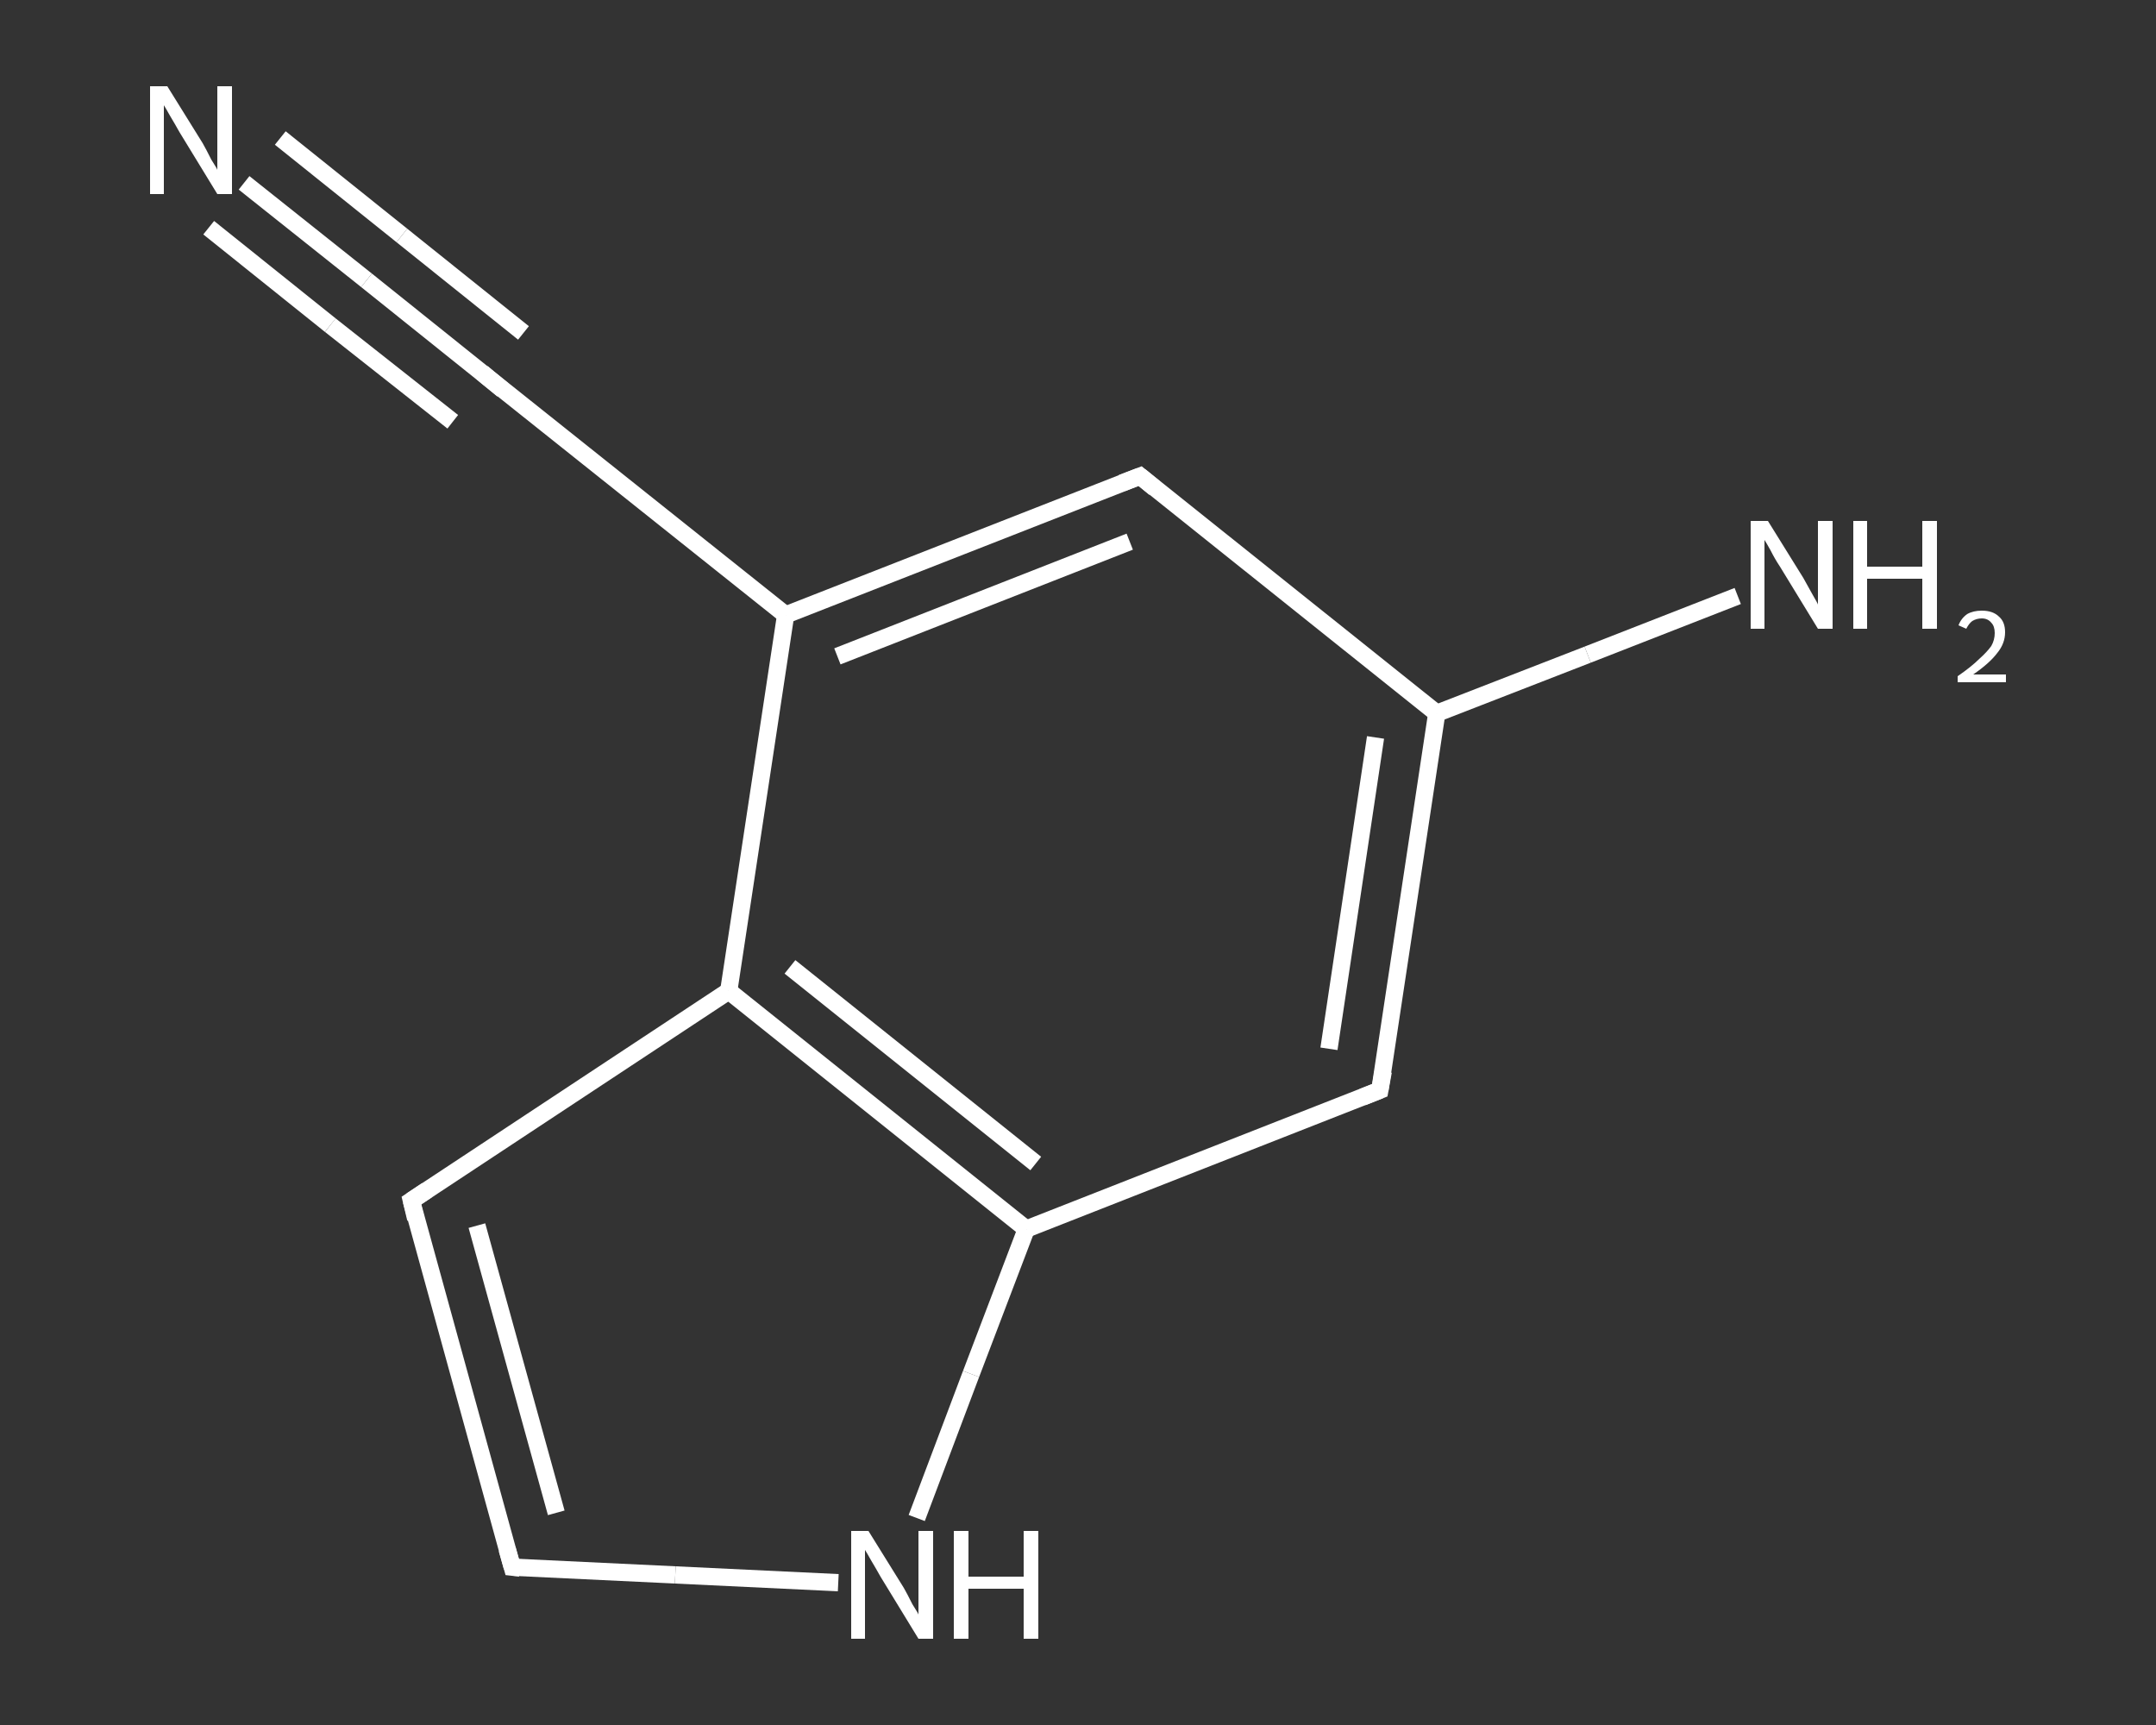 <?xml version='1.0' encoding='iso-8859-1'?>
<svg version='1.1' baseProfile='full'
              xmlns='http://www.w3.org/2000/svg'
                      xmlns:rdkit='http://www.rdkit.org/xml'
                      xmlns:xlink='http://www.w3.org/1999/xlink'
                  xml:space='preserve'
width='250px' height='200px' viewBox='0 0 250 200'>
<rect x="0" y="0" width="250" height="200" fill="#333333" stroke="none"/>
<!-- END OF HEADER -->
<rect style='opacity:1.0;fill:transparent;stroke:none' width='250.0' height='200.0' x='0.0' y='0.0'> </rect>
<path class='bond-0 atom-0 atom-1' d='M 28.3,21.2 L 42.5,32.5' style='fill:none;fill-rule:evenodd;stroke:#FFFFFF;stroke-width:2.0px;stroke-linecap:butt;stroke-linejoin:miter;stroke-opacity:1' />
<path class='bond-0 atom-0 atom-1' d='M 42.5,32.5 L 56.6,43.8' style='fill:none;fill-rule:evenodd;stroke:#FFFFFF;stroke-width:2.0px;stroke-linecap:butt;stroke-linejoin:miter;stroke-opacity:1' />
<path class='bond-0 atom-0 atom-1' d='M 32.5,16.0 L 46.6,27.3' style='fill:none;fill-rule:evenodd;stroke:#FFFFFF;stroke-width:2.0px;stroke-linecap:butt;stroke-linejoin:miter;stroke-opacity:1' />
<path class='bond-0 atom-0 atom-1' d='M 46.6,27.3 L 60.7,38.6' style='fill:none;fill-rule:evenodd;stroke:#FFFFFF;stroke-width:2.0px;stroke-linecap:butt;stroke-linejoin:miter;stroke-opacity:1' />
<path class='bond-0 atom-0 atom-1' d='M 24.2,26.4 L 38.3,37.7' style='fill:none;fill-rule:evenodd;stroke:#FFFFFF;stroke-width:2.0px;stroke-linecap:butt;stroke-linejoin:miter;stroke-opacity:1' />
<path class='bond-0 atom-0 atom-1' d='M 38.3,37.7 L 52.5,48.9' style='fill:none;fill-rule:evenodd;stroke:#FFFFFF;stroke-width:2.0px;stroke-linecap:butt;stroke-linejoin:miter;stroke-opacity:1' />
<path class='bond-1 atom-1 atom-2' d='M 56.6,43.8 L 91.1,71.3' style='fill:none;fill-rule:evenodd;stroke:#FFFFFF;stroke-width:2.0px;stroke-linecap:butt;stroke-linejoin:miter;stroke-opacity:1' />
<path class='bond-2 atom-2 atom-3' d='M 91.1,71.3 L 132.2,55.2' style='fill:none;fill-rule:evenodd;stroke:#FFFFFF;stroke-width:2.0px;stroke-linecap:butt;stroke-linejoin:miter;stroke-opacity:1' />
<path class='bond-2 atom-2 atom-3' d='M 97.1,76.1 L 131.0,62.8' style='fill:none;fill-rule:evenodd;stroke:#FFFFFF;stroke-width:2.0px;stroke-linecap:butt;stroke-linejoin:miter;stroke-opacity:1' />
<path class='bond-3 atom-3 atom-4' d='M 132.2,55.2 L 166.6,82.7' style='fill:none;fill-rule:evenodd;stroke:#FFFFFF;stroke-width:2.0px;stroke-linecap:butt;stroke-linejoin:miter;stroke-opacity:1' />
<path class='bond-4 atom-4 atom-5' d='M 166.6,82.7 L 184.1,75.9' style='fill:none;fill-rule:evenodd;stroke:#FFFFFF;stroke-width:2.0px;stroke-linecap:butt;stroke-linejoin:miter;stroke-opacity:1' />
<path class='bond-4 atom-4 atom-5' d='M 184.1,75.9 L 201.5,69.1' style='fill:none;fill-rule:evenodd;stroke:#FFFFFF;stroke-width:2.0px;stroke-linecap:butt;stroke-linejoin:miter;stroke-opacity:1' />
<path class='bond-5 atom-4 atom-6' d='M 166.6,82.7 L 160.0,126.4' style='fill:none;fill-rule:evenodd;stroke:#FFFFFF;stroke-width:2.0px;stroke-linecap:butt;stroke-linejoin:miter;stroke-opacity:1' />
<path class='bond-5 atom-4 atom-6' d='M 159.5,85.5 L 154.1,121.6' style='fill:none;fill-rule:evenodd;stroke:#FFFFFF;stroke-width:2.0px;stroke-linecap:butt;stroke-linejoin:miter;stroke-opacity:1' />
<path class='bond-6 atom-6 atom-7' d='M 160.0,126.4 L 119.0,142.5' style='fill:none;fill-rule:evenodd;stroke:#FFFFFF;stroke-width:2.0px;stroke-linecap:butt;stroke-linejoin:miter;stroke-opacity:1' />
<path class='bond-7 atom-7 atom-8' d='M 119.0,142.5 L 112.6,159.3' style='fill:none;fill-rule:evenodd;stroke:#FFFFFF;stroke-width:2.0px;stroke-linecap:butt;stroke-linejoin:miter;stroke-opacity:1' />
<path class='bond-7 atom-7 atom-8' d='M 112.6,159.3 L 106.3,176.0' style='fill:none;fill-rule:evenodd;stroke:#FFFFFF;stroke-width:2.0px;stroke-linecap:butt;stroke-linejoin:miter;stroke-opacity:1' />
<path class='bond-8 atom-8 atom-9' d='M 97.2,183.5 L 78.3,182.6' style='fill:none;fill-rule:evenodd;stroke:#FFFFFF;stroke-width:2.0px;stroke-linecap:butt;stroke-linejoin:miter;stroke-opacity:1' />
<path class='bond-8 atom-8 atom-9' d='M 78.3,182.6 L 59.4,181.7' style='fill:none;fill-rule:evenodd;stroke:#FFFFFF;stroke-width:2.0px;stroke-linecap:butt;stroke-linejoin:miter;stroke-opacity:1' />
<path class='bond-9 atom-9 atom-10' d='M 59.4,181.7 L 47.7,139.2' style='fill:none;fill-rule:evenodd;stroke:#FFFFFF;stroke-width:2.0px;stroke-linecap:butt;stroke-linejoin:miter;stroke-opacity:1' />
<path class='bond-9 atom-9 atom-10' d='M 64.5,175.4 L 55.3,142.1' style='fill:none;fill-rule:evenodd;stroke:#FFFFFF;stroke-width:2.0px;stroke-linecap:butt;stroke-linejoin:miter;stroke-opacity:1' />
<path class='bond-10 atom-10 atom-11' d='M 47.7,139.2 L 84.5,114.9' style='fill:none;fill-rule:evenodd;stroke:#FFFFFF;stroke-width:2.0px;stroke-linecap:butt;stroke-linejoin:miter;stroke-opacity:1' />
<path class='bond-11 atom-11 atom-2' d='M 84.5,114.9 L 91.1,71.3' style='fill:none;fill-rule:evenodd;stroke:#FFFFFF;stroke-width:2.0px;stroke-linecap:butt;stroke-linejoin:miter;stroke-opacity:1' />
<path class='bond-12 atom-11 atom-7' d='M 84.5,114.9 L 119.0,142.5' style='fill:none;fill-rule:evenodd;stroke:#FFFFFF;stroke-width:2.0px;stroke-linecap:butt;stroke-linejoin:miter;stroke-opacity:1' />
<path class='bond-12 atom-11 atom-7' d='M 91.6,112.1 L 120.1,134.9' style='fill:none;fill-rule:evenodd;stroke:#FFFFFF;stroke-width:2.0px;stroke-linecap:butt;stroke-linejoin:miter;stroke-opacity:1' />
<path d='M 55.9,43.2 L 56.6,43.8 L 58.3,45.2' style='fill:none;stroke:#FFFFFF;stroke-width:2.0px;stroke-linecap:butt;stroke-linejoin:miter;stroke-opacity:1;' />
<path d='M 130.1,56.0 L 132.2,55.2 L 133.9,56.6' style='fill:none;stroke:#FFFFFF;stroke-width:2.0px;stroke-linecap:butt;stroke-linejoin:miter;stroke-opacity:1;' />
<path d='M 160.4,124.2 L 160.0,126.4 L 158.0,127.2' style='fill:none;stroke:#FFFFFF;stroke-width:2.0px;stroke-linecap:butt;stroke-linejoin:miter;stroke-opacity:1;' />
<path d='M 60.3,181.8 L 59.4,181.7 L 58.8,179.6' style='fill:none;stroke:#FFFFFF;stroke-width:2.0px;stroke-linecap:butt;stroke-linejoin:miter;stroke-opacity:1;' />
<path d='M 48.2,141.3 L 47.7,139.2 L 49.5,138.0' style='fill:none;stroke:#FFFFFF;stroke-width:2.0px;stroke-linecap:butt;stroke-linejoin:miter;stroke-opacity:1;' />
<path class='atom-0' d='M 19.4 10.0
L 23.5 16.6
Q 23.9 17.3, 24.5 18.5
Q 25.2 19.6, 25.2 19.7
L 25.2 10.0
L 26.9 10.0
L 26.9 22.5
L 25.2 22.5
L 20.8 15.3
Q 20.3 14.4, 19.7 13.4
Q 19.2 12.5, 19.0 12.2
L 19.0 22.5
L 17.4 22.5
L 17.4 10.0
L 19.4 10.0
' fill='#FFFFFF'/>
<path class='atom-5' d='M 205.0 60.4
L 209.1 67.0
Q 209.5 67.7, 210.1 68.8
Q 210.8 70.0, 210.8 70.1
L 210.8 60.4
L 212.5 60.4
L 212.5 72.9
L 210.8 72.9
L 206.4 65.7
Q 205.8 64.8, 205.3 63.8
Q 204.8 62.9, 204.6 62.6
L 204.6 72.9
L 203.0 72.9
L 203.0 60.4
L 205.0 60.4
' fill='#FFFFFF'/>
<path class='atom-5' d='M 214.9 60.4
L 216.5 60.4
L 216.5 65.7
L 222.9 65.7
L 222.9 60.4
L 224.6 60.4
L 224.6 72.9
L 222.9 72.9
L 222.9 67.1
L 216.5 67.1
L 216.5 72.9
L 214.9 72.9
L 214.9 60.4
' fill='#FFFFFF'/>
<path class='atom-5' d='M 227.1 72.5
Q 227.4 71.7, 228.1 71.2
Q 228.8 70.8, 229.8 70.8
Q 231.1 70.8, 231.8 71.5
Q 232.5 72.1, 232.5 73.3
Q 232.5 74.6, 231.6 75.7
Q 230.7 76.9, 228.8 78.2
L 232.6 78.2
L 232.6 79.1
L 227.0 79.1
L 227.0 78.4
Q 228.6 77.3, 229.5 76.4
Q 230.4 75.6, 230.9 74.9
Q 231.3 74.2, 231.3 73.4
Q 231.3 72.6, 230.9 72.2
Q 230.5 71.7, 229.8 71.7
Q 229.2 71.7, 228.7 72.0
Q 228.3 72.3, 228.0 72.9
L 227.1 72.5
' fill='#FFFFFF'/>
<path class='atom-8' d='M 100.7 177.5
L 104.8 184.1
Q 105.2 184.8, 105.8 186.0
Q 106.5 187.1, 106.5 187.2
L 106.5 177.5
L 108.2 177.5
L 108.2 190.0
L 106.5 190.0
L 102.1 182.8
Q 101.6 181.9, 101.0 180.9
Q 100.5 180.0, 100.3 179.7
L 100.3 190.0
L 98.7 190.0
L 98.7 177.5
L 100.7 177.5
' fill='#FFFFFF'/>
<path class='atom-8' d='M 110.6 177.5
L 112.3 177.5
L 112.3 182.8
L 118.7 182.8
L 118.7 177.5
L 120.4 177.5
L 120.4 190.0
L 118.7 190.0
L 118.7 184.2
L 112.3 184.2
L 112.3 190.0
L 110.6 190.0
L 110.6 177.5
' fill='#FFFFFF'/>
</svg>
